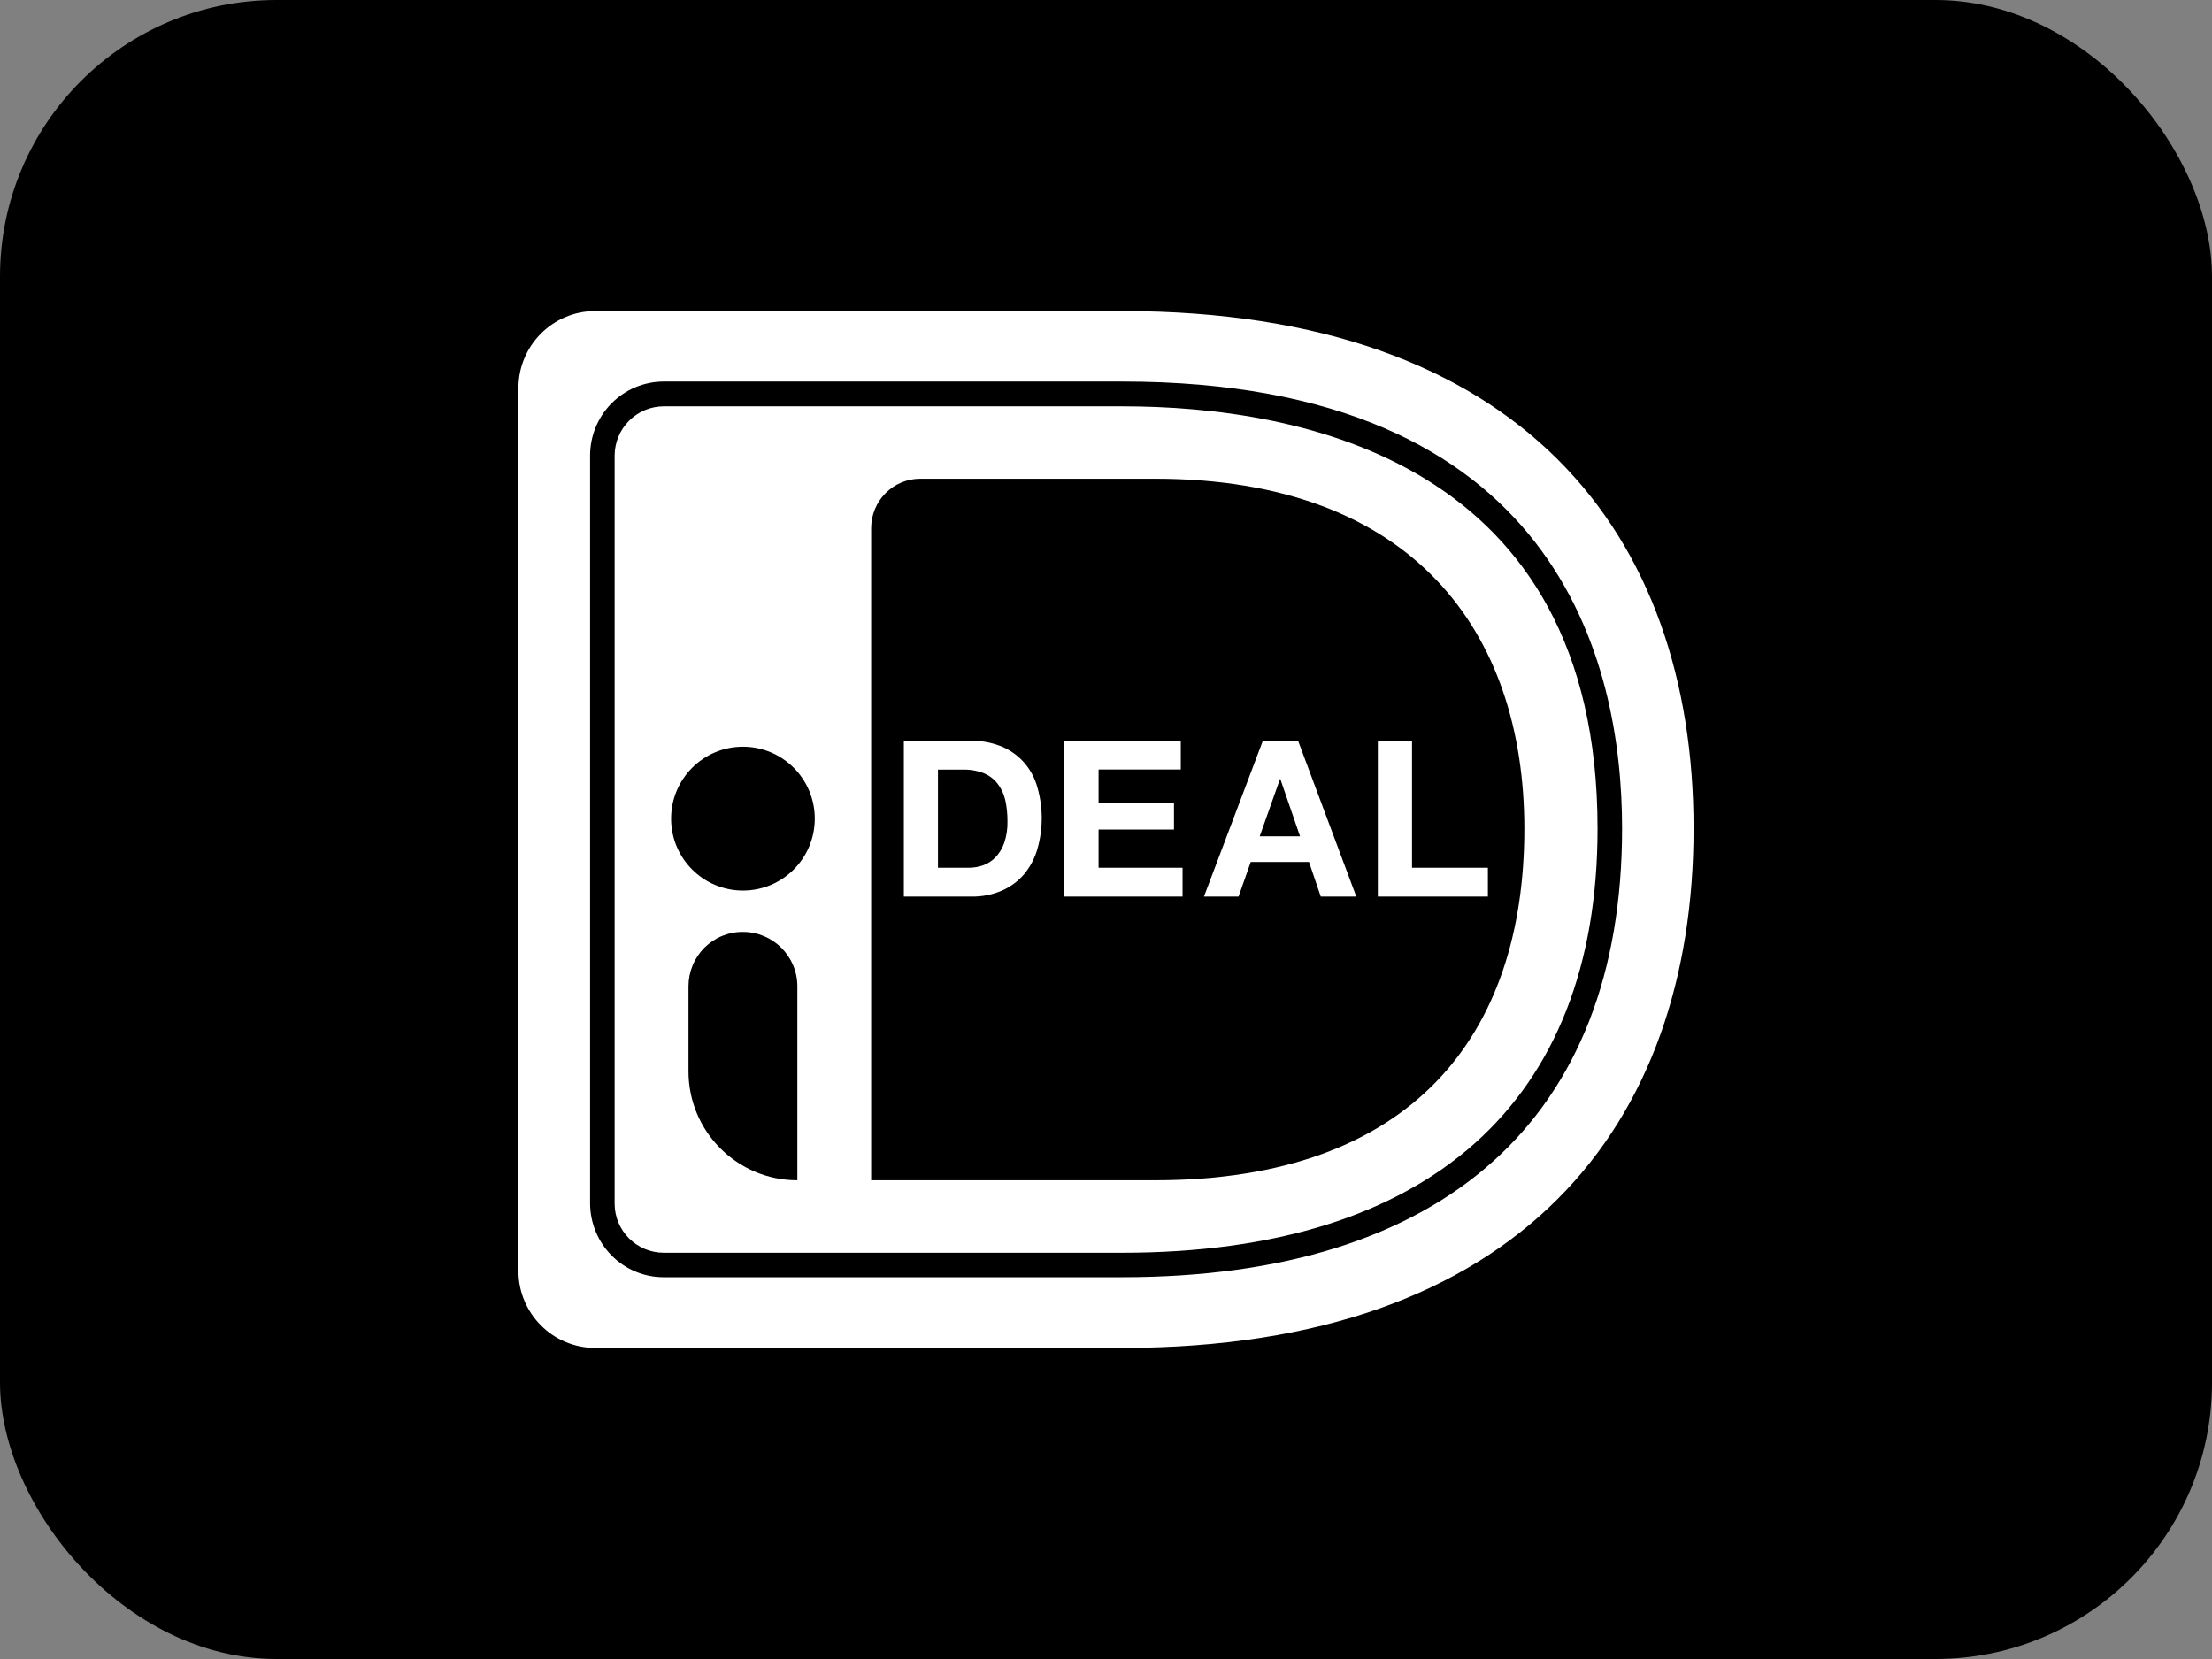 <?xml version="1.0" encoding="UTF-8"?>
<svg xmlns="http://www.w3.org/2000/svg" width="64" height="48" viewBox="0 0 64 48" fill="none">
  <rect x="0" y="0" width="64" height="48" fill="#808080" stroke="none"/>
  <rect width="64" height="48" rx="8" fill="#E664A5" style="fill:#E664A5;fill:color(display-p3 0.902 0.392 0.647);fill-opacity:1;"></rect>
  <path d="M15 11.225V36.775C15 38.003 15.995 39 17.222 39H32.475C44.002 39 49 32.538 49 23.97C49 15.435 44.002 9 32.475 9H17.22C15.997 9 15 9.995 15 11.225Z" fill="white" style="fill:white;fill-opacity:1;"></path>
  <path d="M32.471 36.954H19.206C18.643 36.956 18.102 36.732 17.702 36.332C17.302 35.932 17.076 35.389 17.073 34.822V13.178C17.073 12.896 17.129 12.618 17.236 12.358C17.344 12.098 17.501 11.863 17.699 11.664C17.898 11.466 18.133 11.308 18.391 11.201C18.65 11.094 18.927 11.039 19.206 11.039H32.471C45.053 11.039 46.932 19.139 46.932 23.968C46.932 32.344 41.797 36.954 32.471 36.954ZM19.206 11.756C18.831 11.756 18.47 11.905 18.203 12.171C17.936 12.438 17.785 12.8 17.783 13.178V34.824C17.783 35.609 18.42 36.246 19.206 36.246H32.471C41.338 36.246 46.222 31.887 46.222 23.972C46.222 13.342 37.607 11.756 32.471 11.756H19.206Z" fill="black" style="fill:black;fill-opacity:1;"></path>
  <path d="M25.205 15.273V34.149H33.415C40.872 34.149 44.104 29.93 44.104 23.98C44.104 18.28 40.872 13.851 33.415 13.851H26.627C26.251 13.851 25.89 14 25.624 14.267C25.358 14.533 25.207 14.895 25.205 15.273Z" fill="#CC0066" style="fill:#CC0066;fill:color(display-p3 0.8 0 0.4);fill-opacity:1;"></path>
  <path d="M40.854 21.432V25.107H43.049V25.942H39.865V21.43L40.854 21.432ZM37.557 21.432L39.242 25.942H38.214L37.874 24.94H36.187L35.835 25.942H34.834L36.539 21.43L37.557 21.432ZM37.614 24.197L37.045 22.543H37.033L36.447 24.197H37.614ZM34.164 21.432V22.264H31.785V23.233H33.967V24.001H31.785V25.107H34.215V25.942H30.796V21.43L34.164 21.432ZM28.095 21.432C28.371 21.43 28.648 21.475 28.905 21.57C29.157 21.661 29.386 21.809 29.573 22.001C29.759 22.194 29.9 22.427 29.985 22.683C30.182 23.295 30.192 23.952 30.013 24.57C29.937 24.834 29.807 25.079 29.633 25.291C29.458 25.495 29.239 25.658 28.994 25.766C28.71 25.889 28.403 25.948 28.095 25.942H26.151V21.43H28.097L28.095 21.432ZM28.025 25.107C28.168 25.107 28.308 25.085 28.443 25.037C28.578 24.989 28.701 24.91 28.801 24.806C28.914 24.687 29.001 24.544 29.055 24.388C29.123 24.185 29.155 23.971 29.149 23.756C29.149 23.55 29.129 23.344 29.084 23.14C29.044 22.969 28.968 22.809 28.86 22.67C28.755 22.536 28.617 22.433 28.459 22.369C28.263 22.295 28.054 22.26 27.845 22.267H27.138V25.107H28.025Z" fill="white" style="fill:white;fill-opacity:1;"></path>
  <path d="M21.495 26.963C22.365 26.963 23.07 27.668 23.07 28.537V34.149C21.329 34.149 19.92 32.737 19.92 30.997V28.537C19.92 28.329 19.961 28.124 20.04 27.932C20.119 27.74 20.236 27.566 20.382 27.419C20.529 27.273 20.703 27.157 20.894 27.079C21.086 27.001 21.291 26.961 21.497 26.963H21.495Z" fill="black" style="fill:black;fill-opacity:1;"></path>
  <path d="M21.496 25.767C22.644 25.767 23.574 24.835 23.574 23.686C23.574 22.537 22.644 21.605 21.496 21.605C20.348 21.605 19.417 22.537 19.417 23.686C19.417 24.835 20.348 25.767 21.496 25.767Z" fill="black" style="fill:black;fill-opacity:1;"></path>
</svg>

